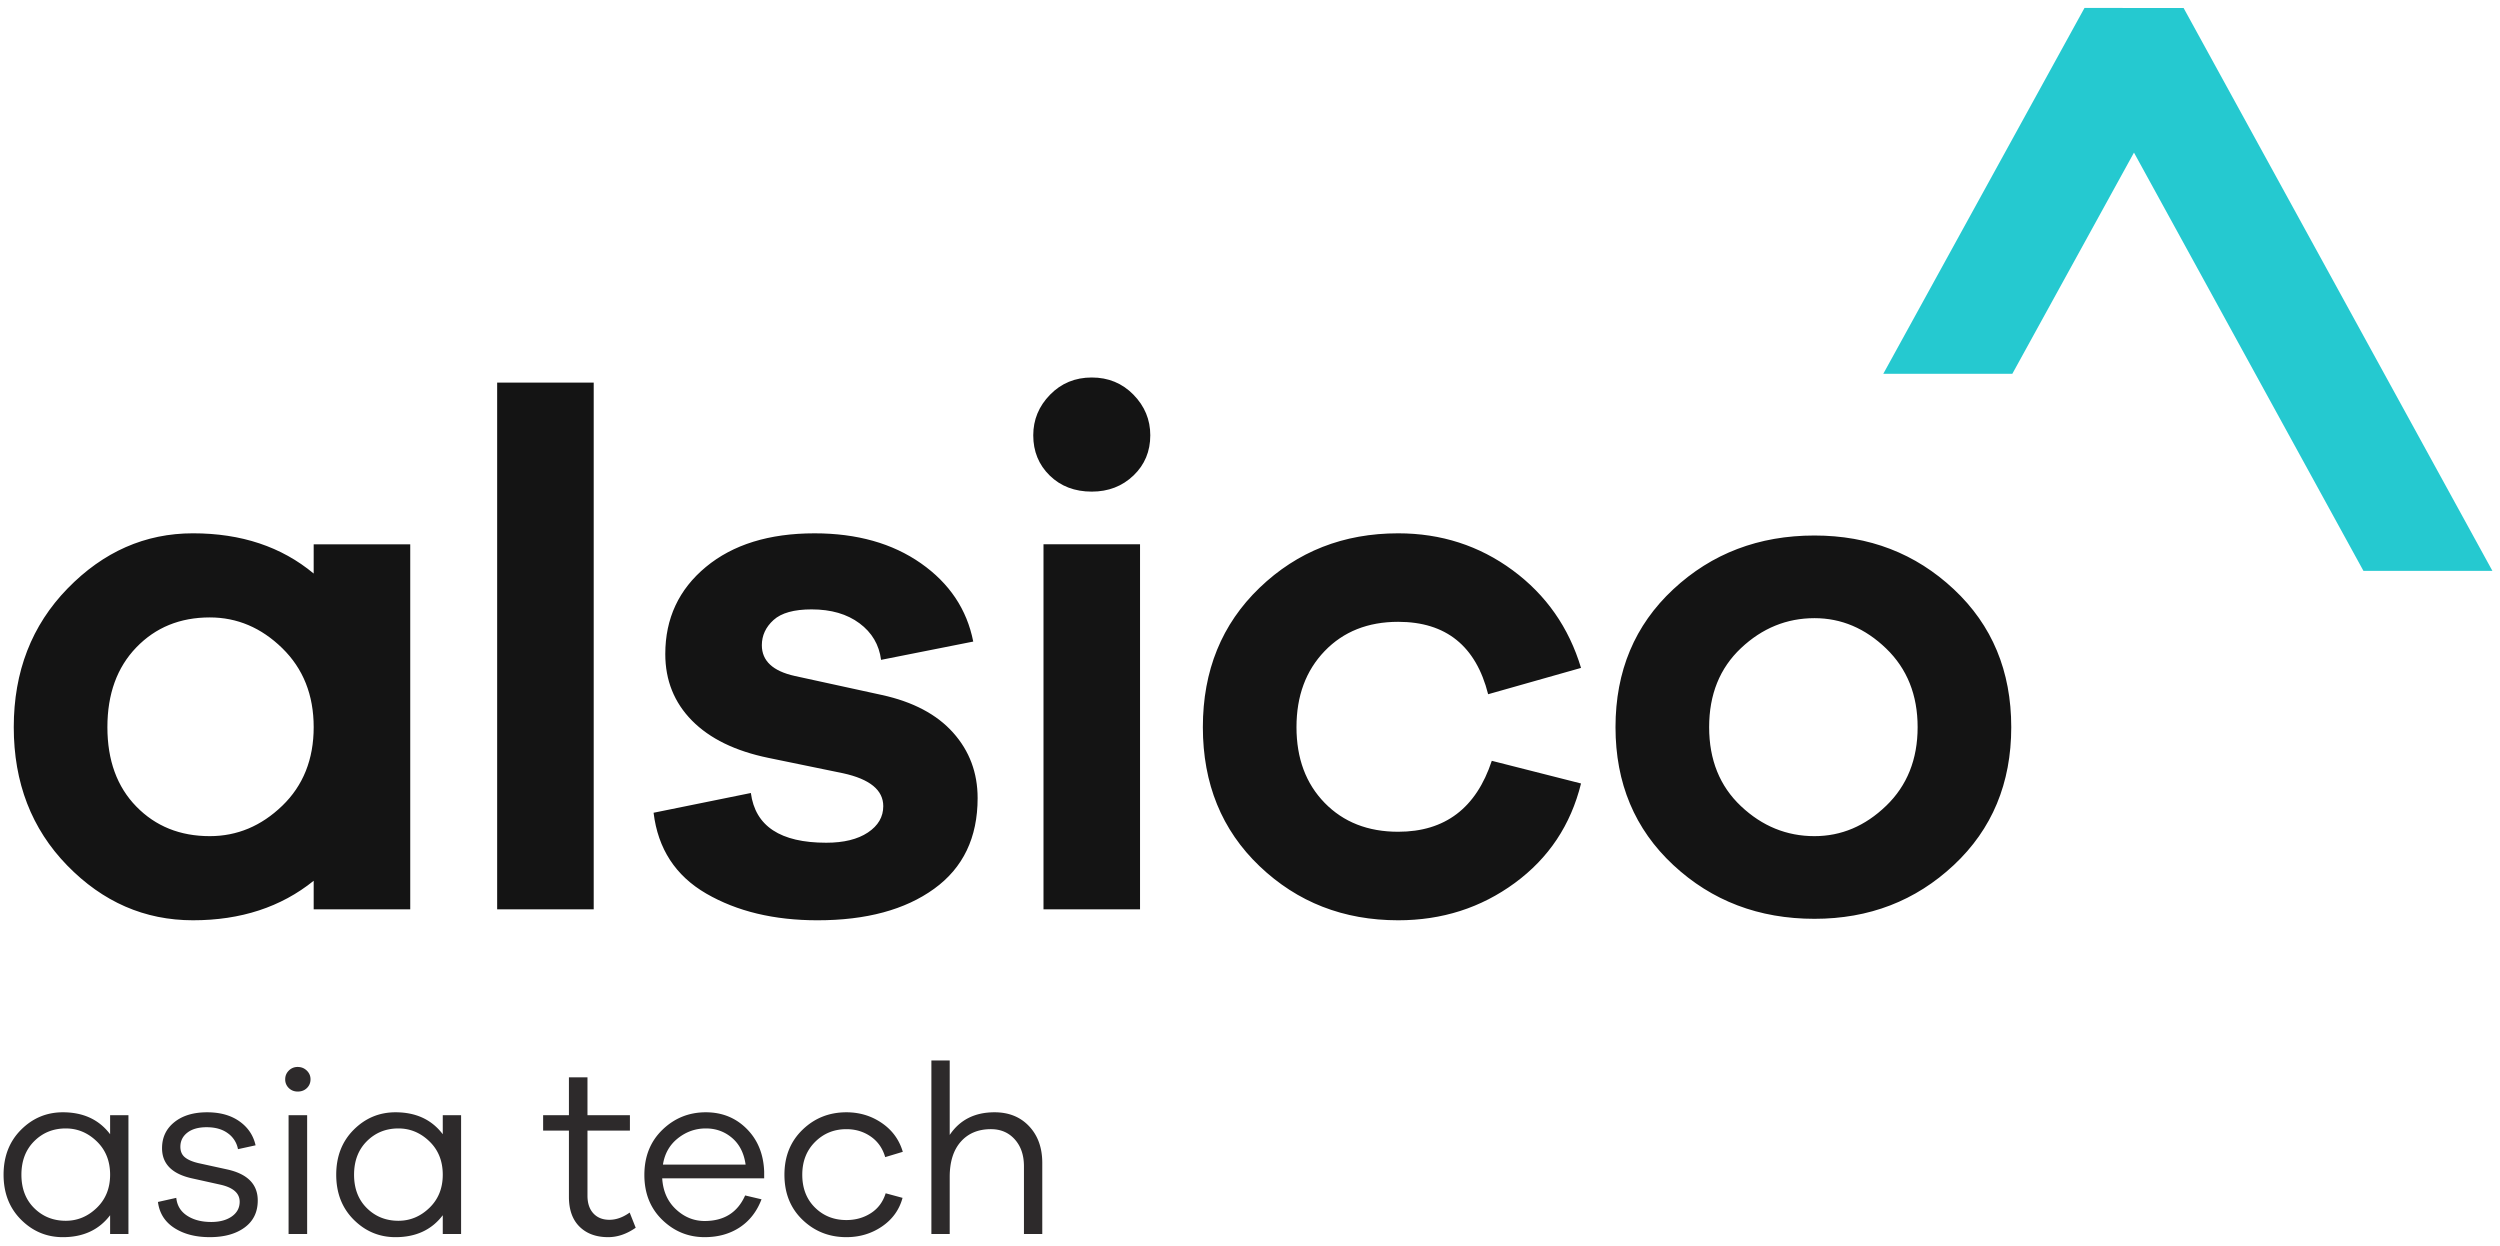 <svg width="281" height="140" xmlns="http://www.w3.org/2000/svg"><g fill="none" fill-rule="evenodd"><path fill="#25C9D0" d="M234.297.894 211.68 42.018h14.504l13.675-24.866 25.791 47.012h14.496L245.436.898z"/><path d="M31.723 90.572c2.356-2.276 3.535-5.222 3.535-8.839 0-3.619-1.179-6.578-3.535-8.88-2.358-2.301-5.07-3.454-8.141-3.454-3.343 0-6.098 1.124-8.262 3.371-2.166 2.248-3.249 5.235-3.249 8.963 0 3.727 1.083 6.7 3.249 8.92 2.164 2.221 4.919 3.33 8.262 3.33 3.071 0 5.783-1.136 8.141-3.412Zm14.388 11.635H35.258v-3.208c-3.672 2.96-8.196 4.44-13.567 4.44-5.427 0-10.141-2.055-14.142-6.166-4.001-4.112-6.002-9.292-6.002-15.54 0-6.249 2.015-11.443 6.043-15.58 4.029-4.14 8.729-6.209 14.101-6.209 5.426 0 9.95 1.508 13.567 4.522V61.18h10.853v41.028ZM55.88 102.206h10.853V43.007H55.88zM84.397 89.132c.493 3.73 3.317 5.591 8.47 5.591 1.972 0 3.535-.384 4.686-1.15 1.152-.767 1.726-1.754 1.726-2.96 0-1.81-1.507-3.042-4.522-3.7l-8.386-1.727c-3.727-.768-6.592-2.166-8.593-4.193-2-2.029-3-4.522-3-7.483 0-4 1.521-7.262 4.563-9.784 3.043-2.52 7.112-3.78 12.21-3.78 4.768 0 8.756 1.123 11.963 3.37 3.206 2.247 5.166 5.18 5.878 8.796l-10.36 2.056c-.219-1.7-1.027-3.069-2.425-4.11-1.398-1.042-3.192-1.563-5.385-1.563-1.974 0-3.398.397-4.275 1.192-.878.795-1.316 1.741-1.316 2.836 0 1.755 1.233 2.906 3.7 3.455l9.783 2.136c3.51.768 6.181 2.18 8.017 4.236 1.837 2.055 2.754 4.508 2.754 7.358 0 4.44-1.629 7.84-4.892 10.195-3.26 2.358-7.632 3.537-13.113 3.537-4.879 0-9.044-1-12.498-3.002-3.453-2.002-5.427-5.03-5.92-9.085l10.935-2.22ZM117.289 102.206h10.851V61.178h-10.851v41.028Zm10.113-57.842c1.26 1.289 1.89 2.808 1.89 4.563 0 1.809-.63 3.316-1.89 4.522-1.261 1.206-2.824 1.809-4.686 1.809-1.919 0-3.496-.603-4.729-1.809-1.232-1.206-1.849-2.713-1.849-4.522 0-1.755.63-3.274 1.89-4.563 1.261-1.289 2.823-1.933 4.688-1.933 1.862 0 3.425.644 4.686 1.933ZM167.678 85.515l10.03 2.548c-1.151 4.661-3.63 8.387-7.44 11.182-3.81 2.797-8.181 4.195-13.114 4.195-6.14 0-11.333-2.029-15.582-6.085-4.248-4.057-6.371-9.265-6.371-15.622 0-6.358 2.124-11.579 6.371-15.663 4.249-4.085 9.441-6.125 15.582-6.125 4.822 0 9.112 1.384 12.868 4.151 3.754 2.768 6.316 6.428 7.686 10.977l-10.441 2.959c-1.371-5.426-4.742-8.139-10.113-8.139-3.398 0-6.154 1.097-8.263 3.288-2.111 2.194-3.166 5.043-3.166 8.552 0 3.508 1.055 6.344 3.166 8.51 2.11 2.165 4.865 3.247 8.263 3.247 5.262 0 8.769-2.658 10.524-7.975M212.004 90.572c2.358-2.276 3.537-5.222 3.537-8.839 0-3.619-1.18-6.564-3.537-8.84-2.356-2.273-5.043-3.412-8.057-3.412-3.123 0-5.88 1.126-8.262 3.371-2.385 2.248-3.578 5.207-3.578 8.881 0 3.672 1.193 6.631 3.578 8.88 2.383 2.248 5.139 3.37 8.262 3.37 3.014 0 5.7-1.136 8.057-3.412m7.606-24.337c4.303 4.03 6.455 9.195 6.455 15.5 0 6.302-2.152 11.468-6.455 15.498-4.302 4.029-9.523 6.043-15.663 6.043-6.25 0-11.538-2.014-15.868-6.044-4.33-4.03-6.496-9.195-6.496-15.498 0-6.304 2.166-11.47 6.496-15.499 4.33-4.03 9.619-6.042 15.868-6.042 6.14 0 11.36 2.012 15.663 6.042" fill="#141414"/><path d="M10.873 135.765c1.002-.966 1.504-2.21 1.504-3.727 0-1.535-.502-2.786-1.504-3.752-1.002-.967-2.162-1.45-3.48-1.45-1.41 0-2.593.48-3.55 1.436-.958.958-1.436 2.214-1.436 3.766 0 1.554.478 2.805 1.436 3.753.957.949 2.14 1.424 3.55 1.424 1.318 0 2.478-.484 3.48-1.45Zm3.564 2.939h-2.06v-2.113c-1.245 1.643-3.015 2.466-5.31 2.466-1.824 0-3.39-.655-4.7-1.966-1.31-1.31-1.965-2.993-1.965-5.053 0-2.058.654-3.742 1.964-5.053 1.31-1.31 2.877-1.964 4.701-1.964 2.295 0 4.065.823 5.31 2.466v-2.14h2.06v13.357ZM19.813 134.639c.09.867.497 1.535 1.22 2.006.72.47 1.624.705 2.709.705.958 0 1.729-.21 2.317-.624.587-.416.88-.966.88-1.653 0-.957-.731-1.6-2.195-1.923l-3.062-.68c-2.311-.485-3.468-1.623-3.468-3.412 0-1.21.46-2.186 1.383-2.926.92-.741 2.149-1.111 3.684-1.111 1.463 0 2.673.339 3.63 1.016.959.677 1.564 1.577 1.816 2.696l-1.978.433a2.815 2.815 0 0 0-1.138-1.787c-.613-.452-1.408-.68-2.385-.68-.92 0-1.643.205-2.166.61-.524.408-.786.937-.786 1.586 0 .506.166.9.5 1.179.334.28.845.502 1.532.663l3.225.706c2.293.506 3.44 1.67 3.44 3.494 0 1.3-.493 2.313-1.476 3.035-.986.723-2.29 1.084-3.916 1.084-1.59 0-2.916-.342-3.982-1.03-1.066-.687-1.681-1.662-1.844-2.926l2.06-.461ZM32.436 138.704h2.087v-13.357h-2.087v13.357Zm2.046-18.371c.279.272.42.596.42.977 0 .397-.136.726-.407.988-.27.263-.615.393-1.029.393-.398 0-.732-.13-1.003-.393a1.323 1.323 0 0 1-.406-.988c0-.381.136-.705.406-.977a1.362 1.362 0 0 1 1.003-.406c.397 0 .735.135 1.016.406ZM48.263 135.765c1.002-.966 1.504-2.21 1.504-3.727 0-1.535-.502-2.786-1.504-3.752-1.002-.967-2.162-1.45-3.482-1.45-1.408 0-2.59.48-3.548 1.436-.958.958-1.436 2.214-1.436 3.766 0 1.554.478 2.805 1.436 3.753.957.949 2.14 1.424 3.548 1.424 1.32 0 2.48-.484 3.482-1.45Zm3.564 2.939h-2.06v-2.113c-1.245 1.643-3.015 2.466-5.31 2.466-1.824 0-3.39-.655-4.7-1.966-1.31-1.31-1.965-2.993-1.965-5.053 0-2.058.654-3.742 1.964-5.053 1.31-1.31 2.877-1.964 4.701-1.964 2.295 0 4.065.823 5.31 2.466v-2.14h2.06v13.357ZM71.452 137.999c-1.011.704-2.041 1.057-3.09 1.057-1.353 0-2.427-.392-3.222-1.179-.796-.786-1.193-1.902-1.193-3.346v-7.45h-2.9v-1.734h2.9v-4.255h2.085v4.255h4.77v1.734h-4.77v7.315c0 .849.223 1.513.665 1.991.442.479 1.044.718 1.8.718.76 0 1.519-.271 2.278-.813l.677 1.707ZM76.207 127.934c-.93.732-1.496 1.72-1.693 2.966h9.292c-.18-1.282-.685-2.281-1.516-2.993-.831-.713-1.816-1.071-2.954-1.071-1.157 0-2.2.366-3.13 1.098Zm9.686 4.512H74.432c.09 1.444.605 2.604 1.544 3.48.94.877 2.015 1.314 3.224 1.314 2.187 0 3.703-.956 4.553-2.872l1.842.434c-.524 1.372-1.341 2.424-2.452 3.156-1.112.732-2.424 1.098-3.943 1.098-1.842 0-3.432-.651-4.768-1.951-1.337-1.301-2.005-2.98-2.005-5.04 0-2.077.677-3.769 2.032-5.08 1.354-1.309 2.98-1.964 4.877-1.964 1.825 0 3.355.619 4.592 1.856 1.237 1.237 1.893 2.841 1.965 4.81v.759ZM97.884 136.36c.804-.515 1.359-1.26 1.665-2.235l1.897.514c-.361 1.336-1.129 2.407-2.303 3.211-1.173.803-2.51 1.206-4.009 1.206-1.933 0-3.578-.65-4.932-1.952-1.355-1.3-2.032-2.988-2.032-5.066 0-2.058.677-3.743 2.032-5.053 1.354-1.31 2.999-1.964 4.932-1.964 1.48 0 2.808.401 3.982 1.206 1.174.804 1.96 1.883 2.358 3.237l-1.978.596c-.289-.994-.831-1.765-1.626-2.316-.795-.55-1.706-.826-2.736-.826-1.391 0-2.565.478-3.523 1.436-.958.957-1.436 2.184-1.436 3.684 0 1.518.475 2.746 1.422 3.685.95.94 2.128 1.41 3.537 1.41 1.03 0 1.946-.258 2.75-.774M115.675 126.592c.985 1.047 1.477 2.421 1.477 4.12v7.991h-2.06v-7.613c0-1.246-.342-2.253-1.028-3.02-.687-.769-1.581-1.152-2.683-1.152-1.427 0-2.555.47-3.386 1.408-.831.94-1.247 2.258-1.247 3.956v6.421h-2.06v-19.508h2.06v8.372c1.138-1.698 2.818-2.546 5.039-2.546 1.609 0 2.904.524 3.888 1.571" fill="#2D2A2B"/></g></svg>